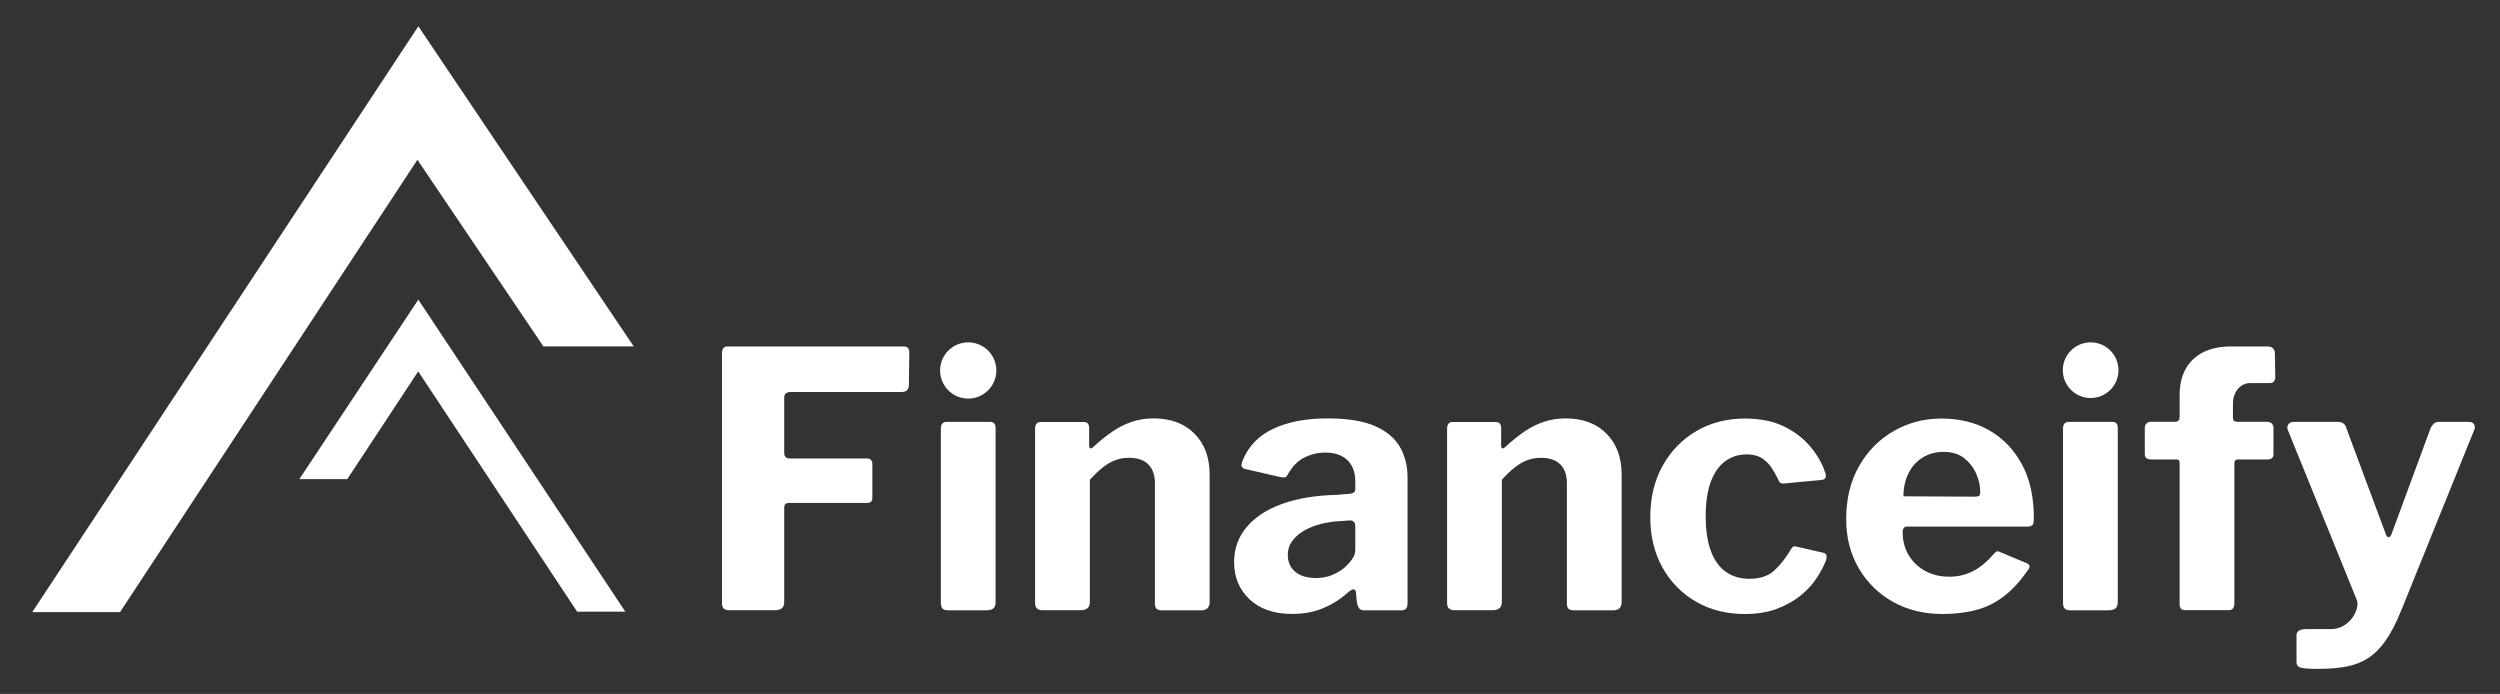 <svg width="263" height="73" viewBox="0 0 263 73" fill="none" xmlns="http://www.w3.org/2000/svg">
<rect x="0" y="0" width="263" height="73" fill="#333333" stroke="none"/>
<path d="M44.01 2.766L3.391 64.398H12.623L43.912 16.81L57.166 36.44H66.666L44.01 2.766Z" fill="white"/>
<path d="M44.007 31.523L65.784 64.35H60.716L43.996 39.072L36.531 50.403H31.492L44.007 31.523Z" fill="white"/>
<path d="M76.549 36.449H95.097C95.47 36.449 95.658 36.66 95.658 37.086L95.62 40.451C95.62 40.975 95.372 41.235 94.874 41.235H83.207C82.732 41.235 82.499 41.435 82.499 41.834V47.63C82.499 48.029 82.687 48.229 83.06 48.229H91.174C91.573 48.229 91.773 48.429 91.773 48.828V52.382C91.773 52.732 91.584 52.906 91.211 52.906H83.023C82.672 52.906 82.499 53.068 82.499 53.392V63.337C82.499 63.909 82.175 64.196 81.527 64.196H76.778C76.454 64.196 76.236 64.135 76.123 64.007C76.01 63.879 75.953 63.683 75.953 63.408V37.157C75.953 36.683 76.153 36.445 76.552 36.445L76.549 36.449Z" fill="white"/>
<path d="M104.738 63.304C104.738 63.628 104.663 63.858 104.512 63.997C104.362 64.133 104.102 64.204 103.728 64.204H99.802C99.478 64.204 99.259 64.144 99.146 64.016C99.033 63.892 98.977 63.692 98.977 63.417V45.095C98.977 44.62 99.176 44.383 99.576 44.383H104.173C104.546 44.383 104.735 44.594 104.735 45.02V63.304H104.738Z" fill="white"/>
<path d="M108.891 63.464V45.105C108.891 44.63 109.09 44.392 109.49 44.392H114.016C114.389 44.392 114.577 44.603 114.577 45.029V46.861C114.577 47.011 114.615 47.109 114.69 47.158C114.766 47.207 114.879 47.158 115.026 47.008C115.674 46.408 116.322 45.885 116.97 45.436C117.618 44.988 118.304 44.637 119.028 44.389C119.751 44.14 120.524 44.016 121.345 44.016C123.165 44.016 124.605 44.551 125.664 45.625C126.723 46.695 127.254 48.131 127.254 49.924V63.31C127.254 63.909 126.956 64.207 126.357 64.207H122.208C121.959 64.207 121.778 64.15 121.665 64.037C121.552 63.924 121.496 63.732 121.496 63.457V50.818C121.496 49.97 121.266 49.318 120.802 48.854C120.339 48.395 119.661 48.161 118.764 48.161C118.24 48.161 117.754 48.248 117.305 48.421C116.857 48.594 116.42 48.85 115.998 49.186C115.576 49.521 115.124 49.951 114.652 50.475V63.336C114.652 63.909 114.328 64.195 113.68 64.195H109.678C109.154 64.195 108.894 63.947 108.894 63.449L108.891 63.464Z" fill="white"/>
<path d="M139.234 63.965C138.273 64.376 137.173 64.584 135.925 64.584C134.03 64.584 132.541 64.071 131.456 63.05C130.371 62.029 129.828 60.721 129.828 59.123C129.828 57.729 130.265 56.504 131.136 55.46C132.006 54.416 133.254 53.599 134.874 53.011C136.494 52.427 138.428 52.106 140.67 52.057L141.977 51.944C142.128 51.944 142.264 51.907 142.388 51.831C142.513 51.756 142.577 51.62 142.577 51.42V50.637C142.577 49.691 142.301 48.948 141.755 48.413C141.209 47.878 140.421 47.611 139.4 47.611C138.65 47.611 137.934 47.78 137.248 48.116C136.562 48.451 135.982 49.031 135.507 49.853C135.432 50.026 135.345 50.139 135.247 50.188C135.145 50.237 134.961 50.237 134.686 50.188L130.947 49.329C130.797 49.28 130.691 49.197 130.631 49.084C130.567 48.971 130.612 48.73 130.763 48.353C131.384 46.883 132.462 45.791 133.996 45.082C135.53 44.37 137.418 44.016 139.66 44.016C141.729 44.016 143.375 44.279 144.596 44.799C145.817 45.323 146.703 46.051 147.253 46.989C147.8 47.923 148.075 49.013 148.075 50.26V63.385C148.075 63.683 148.026 63.898 147.924 64.022C147.822 64.146 147.638 64.21 147.362 64.21H143.511C143.236 64.21 143.044 64.112 142.931 63.913C142.818 63.713 142.75 63.464 142.724 63.167L142.648 62.345C142.599 61.897 142.324 61.885 141.827 62.307C141.054 63.005 140.187 63.559 139.226 63.973L139.234 63.965ZM142.019 54.748L140.971 54.823C140.323 54.85 139.675 54.94 139.027 55.102C138.379 55.264 137.791 55.49 137.271 55.777C136.747 56.063 136.317 56.425 135.982 56.862C135.647 57.299 135.477 57.804 135.477 58.377C135.477 59.123 135.737 59.718 136.261 60.152C136.785 60.589 137.508 60.807 138.428 60.807C139.049 60.807 139.607 60.71 140.093 60.51C140.579 60.31 140.998 60.073 141.344 59.798C141.717 59.474 142.019 59.15 142.241 58.825C142.467 58.501 142.577 58.166 142.577 57.816V55.385C142.577 54.963 142.388 54.748 142.015 54.748H142.019Z" fill="white"/>
<path d="M152.234 63.464V45.105C152.234 44.63 152.434 44.392 152.834 44.392H157.359C157.732 44.392 157.921 44.603 157.921 45.029V46.861C157.921 47.011 157.959 47.109 158.034 47.158C158.109 47.207 158.222 47.158 158.369 47.008C159.017 46.408 159.666 45.885 160.314 45.436C160.962 44.988 161.648 44.637 162.371 44.389C163.095 44.14 163.867 44.016 164.689 44.016C166.509 44.016 167.949 44.551 169.007 45.625C170.066 46.695 170.598 48.131 170.598 49.924V63.31C170.598 63.909 170.3 64.207 169.701 64.207H165.548C165.299 64.207 165.118 64.15 165.005 64.037C164.892 63.924 164.836 63.732 164.836 63.457V50.818C164.836 49.97 164.606 49.318 164.142 48.854C163.679 48.395 163.001 48.161 162.104 48.161C161.58 48.161 161.094 48.248 160.645 48.421C160.197 48.594 159.76 48.85 159.338 49.186C158.912 49.521 158.464 49.951 157.992 50.475V63.336C157.992 63.909 157.668 64.195 157.02 64.195H153.018C152.494 64.195 152.234 63.947 152.234 63.449V63.464Z" fill="white"/>
<path d="M187.692 44.868C188.826 45.429 189.753 46.145 190.477 47.02C191.2 47.894 191.709 48.791 192.01 49.71C192.184 50.208 192.033 50.471 191.562 50.494L187.635 50.867C187.36 50.894 187.172 50.754 187.074 50.456C186.848 49.981 186.599 49.548 186.324 49.149C186.049 48.749 185.713 48.425 185.314 48.176C184.915 47.928 184.391 47.803 183.743 47.803C182.895 47.803 182.149 48.041 181.497 48.516C180.848 48.99 180.343 49.706 179.982 50.667C179.62 51.628 179.439 52.842 179.439 54.311C179.439 55.781 179.627 57.04 180.001 58.012C180.374 58.984 180.901 59.708 181.591 60.179C182.277 60.654 183.094 60.891 184.04 60.891C185.137 60.891 186.004 60.605 186.64 60.032C187.277 59.459 187.88 58.687 188.453 57.714C188.528 57.59 188.604 57.514 188.679 57.488C188.755 57.462 188.89 57.477 189.09 57.526L191.856 58.163C192.131 58.238 192.218 58.475 192.12 58.875C191.92 59.425 191.607 60.036 191.185 60.706C190.759 61.381 190.205 62.003 189.519 62.575C188.834 63.148 187.997 63.627 187.014 64.015C186.026 64.403 184.877 64.595 183.554 64.595C181.636 64.595 179.929 64.166 178.433 63.306C176.937 62.447 175.761 61.249 174.898 59.715C174.039 58.181 173.609 56.407 173.609 54.387C173.609 52.367 174.047 50.543 174.917 48.983C175.791 47.427 176.975 46.209 178.471 45.339C179.967 44.468 181.662 44.031 183.554 44.031C185.175 44.031 186.554 44.31 187.688 44.872L187.692 44.868Z" fill="white"/>
<path d="M200.821 58.442C201.258 59.154 201.842 59.7 202.577 60.088C203.312 60.477 204.141 60.669 205.064 60.669C205.987 60.669 206.79 60.477 207.551 60.088C208.313 59.704 209.078 59.06 209.85 58.163C209.948 58.065 210.038 58.008 210.11 57.993C210.185 57.982 210.321 58.023 210.521 58.125L213.211 59.248C213.562 59.399 213.596 59.647 213.324 59.994C212.526 61.14 211.693 62.052 210.818 62.722C209.944 63.393 208.98 63.876 207.921 64.162C206.862 64.448 205.671 64.592 204.352 64.592C202.407 64.592 200.674 64.169 199.155 63.322C197.633 62.474 196.431 61.298 195.545 59.787C194.66 58.279 194.219 56.554 194.219 54.609C194.219 52.465 194.675 50.603 195.583 49.021C196.491 47.438 197.708 46.209 199.227 45.339C200.746 44.468 202.419 44.031 204.239 44.031C206.157 44.031 207.841 44.45 209.289 45.282C210.736 46.119 211.874 47.306 212.71 48.855C213.547 50.4 213.961 52.284 213.961 54.5C213.961 54.775 213.935 54.986 213.886 55.137C213.837 55.287 213.649 55.374 213.324 55.397H200.61C200.459 55.397 200.346 55.446 200.275 55.547C200.199 55.645 200.161 55.796 200.161 55.996C200.161 56.919 200.38 57.733 200.817 58.445L200.821 58.442ZM207.683 52.25C207.958 52.25 208.132 52.22 208.207 52.156C208.282 52.096 208.32 51.949 208.32 51.726C208.32 51.105 208.177 50.468 207.89 49.819C207.604 49.171 207.178 48.629 206.621 48.191C206.059 47.754 205.343 47.536 204.469 47.536C203.647 47.536 202.912 47.736 202.264 48.135C201.616 48.535 201.119 49.088 200.768 49.801C200.418 50.513 200.244 51.316 200.244 52.212L207.687 52.25H207.683Z" fill="white"/>
<path d="M222.789 63.304C222.789 63.628 222.714 63.858 222.567 63.997C222.416 64.133 222.156 64.204 221.783 64.204H217.857C217.532 64.204 217.314 64.144 217.201 64.016C217.088 63.892 217.031 63.692 217.031 63.417V45.095C217.031 44.62 217.231 44.383 217.63 44.383H222.228C222.601 44.383 222.789 44.594 222.789 45.02V63.304Z" fill="white"/>
<path d="M238.999 44.559C239.112 44.683 239.169 44.834 239.169 45.007V47.773C239.169 48.146 238.958 48.335 238.532 48.335H235.427C235.178 48.335 235.054 48.47 235.054 48.745V63.476C235.054 63.951 234.854 64.188 234.455 64.188H229.857C229.484 64.188 229.296 63.977 229.296 63.551V48.67C229.296 48.444 229.198 48.335 228.998 48.335H226.307C225.859 48.335 225.633 48.146 225.633 47.773V45.007C225.633 44.834 225.689 44.683 225.802 44.559C225.915 44.434 226.096 44.37 226.345 44.37H228.851C229.149 44.37 229.299 44.182 229.299 43.809V41.529C229.299 39.935 229.774 38.688 230.72 37.791C231.666 36.894 233 36.445 234.722 36.445H238.498C239.044 36.445 239.32 36.705 239.32 37.229L239.357 39.66C239.357 39.833 239.316 39.984 239.225 40.108C239.139 40.233 238.996 40.297 238.796 40.297H236.776C236.226 40.297 235.777 40.504 235.431 40.915C235.08 41.325 234.907 41.857 234.907 42.505V43.963C234.907 44.238 235.058 44.374 235.355 44.374H238.46C238.709 44.374 238.89 44.438 239.003 44.562L238.999 44.559Z" fill="white"/>
<path d="M242.117 70.257C241.767 70.181 241.593 69.981 241.593 69.657V66.778C241.593 66.628 241.669 66.492 241.819 66.368C241.97 66.243 242.257 66.179 242.679 66.179H245.222C245.697 66.179 246.127 66.066 246.511 65.844C246.895 65.618 247.208 65.346 247.446 65.022C247.683 64.698 247.849 64.348 247.951 63.975C248.049 63.602 248.026 63.262 247.875 62.965L240.696 45.28C240.595 45.054 240.602 44.85 240.715 44.662C240.828 44.473 241.021 44.383 241.296 44.383H246.006C246.206 44.383 246.379 44.439 246.53 44.552C246.681 44.665 246.779 44.82 246.828 45.02L250.977 56.163C251.052 56.389 251.15 56.506 251.274 56.517C251.399 56.528 251.512 56.4 251.61 56.125L255.721 44.982C255.819 44.809 255.932 44.665 256.056 44.552C256.181 44.439 256.343 44.383 256.542 44.383H259.757C260.006 44.383 260.179 44.477 260.281 44.662C260.382 44.85 260.382 45.042 260.281 45.242L252.616 64.201C252.092 65.497 251.549 66.549 250.988 67.359C250.426 68.169 249.808 68.791 249.138 69.228C248.463 69.665 247.698 69.963 246.839 70.125C245.98 70.287 244.962 70.366 243.79 70.366C243.018 70.366 242.456 70.328 242.11 70.253L242.117 70.257Z" fill="white"/>
<path d="M101.857 41.932C103.49 41.932 104.815 40.608 104.815 38.974C104.815 37.34 103.49 36.016 101.857 36.016C100.223 36.016 98.898 37.34 98.898 38.974C98.898 40.608 100.223 41.932 101.857 41.932Z" fill="white"/>
<path d="M219.936 41.872C221.553 41.872 222.864 40.561 222.864 38.944C222.864 37.327 221.553 36.016 219.936 36.016C218.319 36.016 217.008 37.327 217.008 38.944C217.008 40.561 218.319 41.872 219.936 41.872Z" fill="white"/>
</svg>
